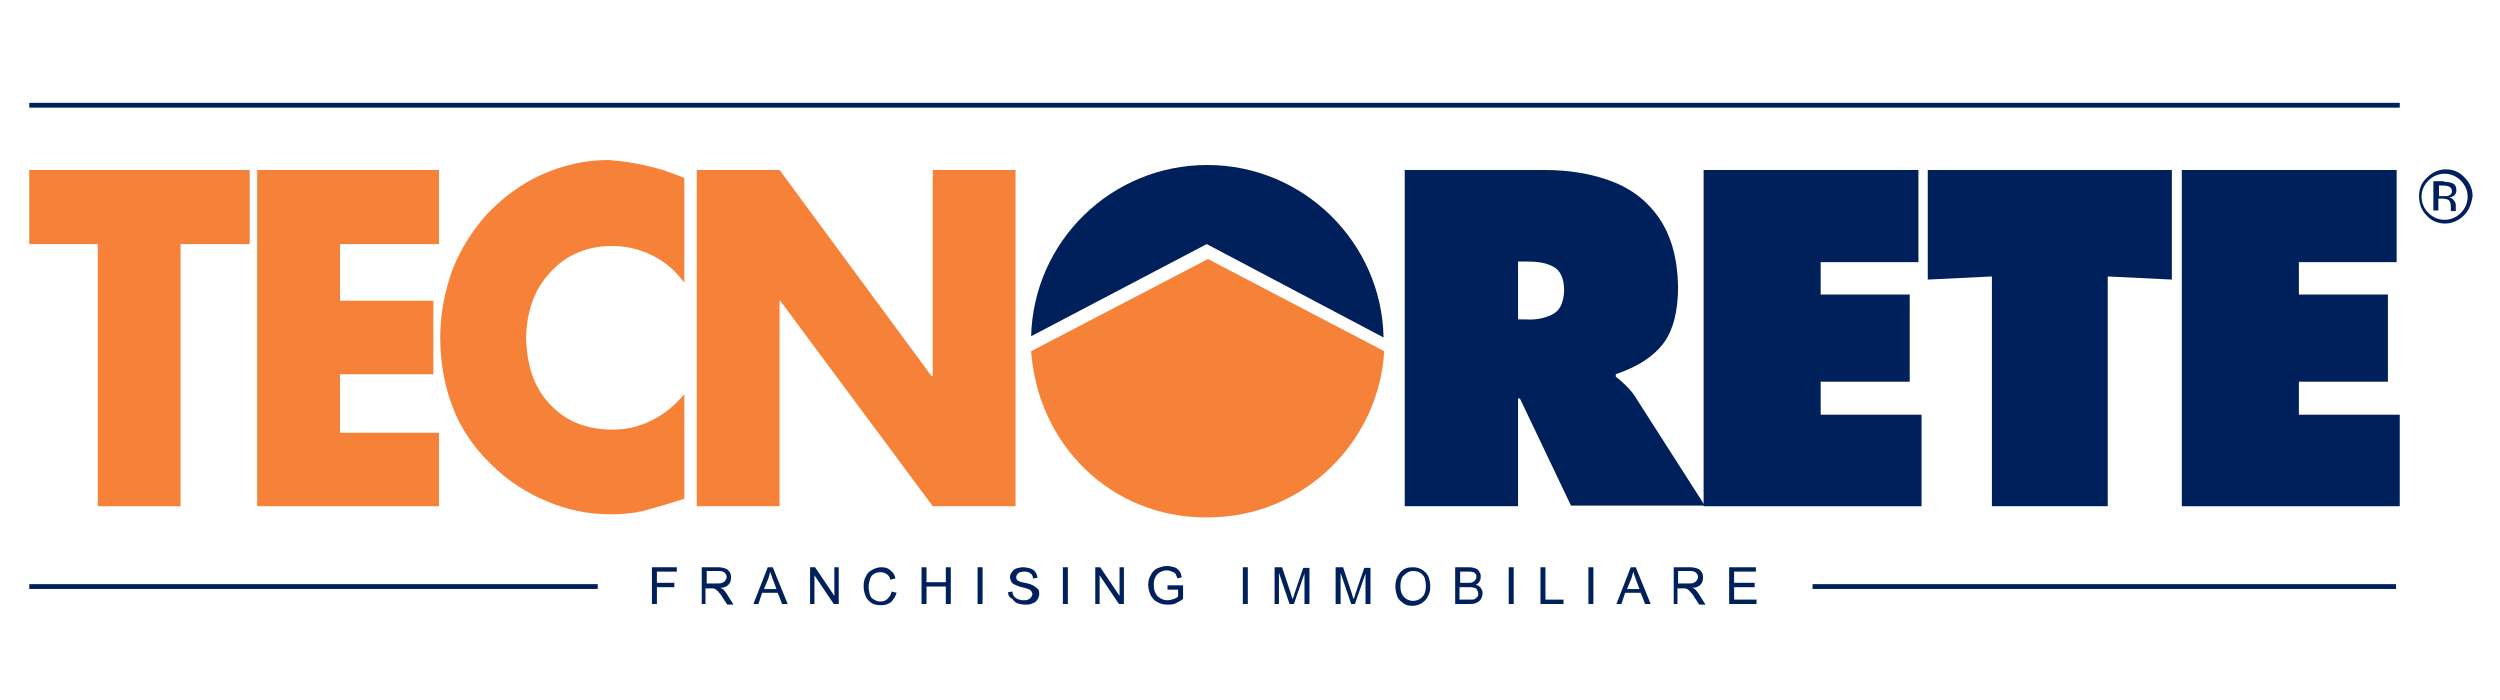 <?xml version="1.0" encoding="utf-8"?>
<!-- Generator: Adobe Illustrator 22.1.0, SVG Export Plug-In . SVG Version: 6.00 Build 0)  -->
<svg version="1.1" id="Livello_1" xmlns="http://www.w3.org/2000/svg" xmlns:xlink="http://www.w3.org/1999/xlink" x="0px" y="0px"
	 viewBox="0 0 401.5 112.5" style="enable-background:new 0 0 401.5 112.5;" xml:space="preserve">
<style type="text/css">
	.st0{fill:#00205B;}
	.st1{fill:#F58238;}
	.st2{fill-rule:evenodd;clip-rule:evenodd;fill:#00205B;}
	.st3{fill:none;stroke:#00205B;stroke-width:0.773;stroke-miterlimit:3.864;}
</style>
<path class="st0" d="M165.6,54c0.4-15.3,12.9-27.5,28.3-27.5c15.4,0,28,12.4,28.3,27.7l-28.4-15L165.6,54L165.6,54z"/>
<path class="st1" d="M165.6,56.4l28.4-14.8l28.3,14.8c-0.8,14.3-12.7,26.7-28.4,26.7C178.5,83.2,166.7,71.5,165.6,56.4L165.6,56.4z"
	/>
<polygon class="st1" points="29,39.2 29,81.3 15.7,81.3 15.7,39.2 4.7,39.2 4.7,27.3 40.1,27.3 40.1,39.2 29,39.2 "/>
<polygon class="st1" points="70.5,39.2 54.6,39.2 54.6,48.3 69.6,48.3 69.6,60.1 54.6,60.1 54.6,69.5 70.5,69.5 70.5,81.3 
	41.3,81.3 41.3,27.3 70.5,27.3 70.5,39.2 "/>
<path class="st1" d="M109.9,28.6v16.8c-1.4-1.9-3.1-3.4-5.2-4.4c-2-1-4.2-1.5-6.5-1.5c-2.7,0-5.1,0.7-7.2,2c-2,1.3-3.6,3.1-4.8,5.3
	c-1.1,2.2-1.7,4.8-1.7,7.6c0.1,4.3,1.3,7.9,3.8,10.5c2.5,2.7,5.8,4.1,10.1,4.1c2.2,0,4.3-0.5,6.3-1.5c2-1,3.7-2.4,5.2-4.2v16.8
	c-2.2,0.7-4.2,1.3-6,1.8c-1.8,0.5-3.8,0.7-5.8,0.7c-3.6,0-7-0.7-10.3-2.1c-3.3-1.4-6.3-3.3-8.9-5.9c-2.8-2.7-4.9-5.8-6.2-9.2
	c-1.3-3.4-2-7.2-2-11.2c0-3.7,0.7-7.3,1.9-10.7c1.3-3.4,3.2-6.4,5.6-9.1c2.6-2.7,5.5-4.9,8.9-6.4c3.4-1.5,6.9-2.3,10.6-2.3
	C101.9,26,106,26.9,109.9,28.6L109.9,28.6z"/>
<polygon class="st1" points="111.9,81.3 111.9,27.3 125.2,27.3 149.6,60.4 149.8,60.4 149.8,27.3 163.1,27.3 163.1,81.3 149.8,81.3 
	125.3,48.3 125.2,48.3 125.2,81.3 111.9,81.3 "/>
<path class="st2" d="M225.6,81.3v-54h22.5c3.9,0,7.5,0.6,10.7,1.8c3.2,1.2,5.8,3.2,7.7,6c1.9,2.8,2.9,6.4,3,10.9
	c0,4-0.8,7.1-2.4,9.2c-1.6,2.1-4.1,3.7-7.6,4.9v0.4c0.5,0.4,1,0.8,1.5,1.3c0.5,0.5,1.1,1.1,1.6,1.9l11.2,17.5h-21.5L244.1,64h-0.3
	v17.3H225.6L225.6,81.3z M243.8,42.1v9.2h1.3c1.6,0.1,3-0.2,4.2-0.8c1.2-0.6,1.8-1.8,1.9-3.8c0-2-0.6-3.3-1.8-3.9
	c-1.1-0.6-2.5-0.8-4.2-0.8H243.8L243.8,42.1z"/>
<polygon class="st0" points="273.6,81.3 273.6,27.3 308.1,27.3 308.1,42.1 292.4,42.1 292.4,47.3 306.7,47.3 306.7,61.3 292.4,61.3 
	292.4,66.6 308.6,66.6 308.6,81.3 273.6,81.3 "/>
<polygon class="st0" points="309.6,44.9 309.6,27.3 348.8,27.3 348.8,44.9 338.5,44.4 338.5,81.3 319.9,81.3 319.9,44.4 309.6,44.9 
	"/>
<polygon class="st0" points="350.4,81.3 350.4,27.3 384.9,27.3 384.9,42.1 369.2,42.1 369.2,47.3 383.5,47.3 383.5,61.3 369.2,61.3 
	369.2,66.6 385.4,66.6 385.4,81.3 350.4,81.3 "/>
<path class="st0" d="M395.7,34.6c-0.8,0.8-1.9,1.3-3,1.3s-2.2-0.4-3-1.3c-0.8-0.8-1.2-1.9-1.2-3.1c0-1.2,0.4-2.2,1.3-3
	c0.8-0.8,1.8-1.3,3-1.3c1.2,0,2.2,0.4,3,1.3c0.8,0.8,1.3,1.8,1.3,3C396.9,32.8,396.5,33.8,395.7,34.6z M390,29
	c-0.7,0.7-1.1,1.6-1.1,2.6c0,1,0.4,1.9,1.1,2.6c0.7,0.7,1.6,1.1,2.6,1.1c1,0,1.9-0.4,2.6-1.1c0.7-0.7,1.1-1.6,1.1-2.6
	c0-1-0.4-1.9-1.1-2.6c-0.7-0.7-1.6-1.1-2.6-1.1C391.6,27.9,390.7,28.3,390,29z M392.5,29.2c0.6,0,1,0.1,1.3,0.2
	c0.5,0.2,0.7,0.6,0.7,1.2c0,0.4-0.2,0.7-0.5,0.9c-0.2,0.1-0.4,0.2-0.7,0.2c0.4,0.1,0.6,0.2,0.8,0.5c0.2,0.2,0.3,0.5,0.3,0.7v0.3
	c0,0.1,0,0.2,0,0.4c0,0.1,0,0.2,0,0.2l0,0.1h-0.8c0,0,0,0,0,0c0,0,0,0,0-0.1l0-0.2v-0.4c0-0.5-0.1-0.9-0.4-1.1
	c-0.2-0.1-0.5-0.2-0.9-0.2h-0.7v1.9h-0.8v-4.7H392.5z M393.4,30c-0.2-0.1-0.5-0.2-1-0.2h-0.7v1.7h0.8c0.4,0,0.6,0,0.8-0.1
	c0.3-0.1,0.5-0.4,0.5-0.7C393.7,30.3,393.6,30.1,393.4,30z"/>
<path class="st3" d="M4.7,16.9h380.7 M4.7,94.2H96 M291.1,94.2h93.7"/>
<g>
	<path class="st0" d="M104.7,97v-5.9h4v0.7h-3.2v1.8h2.8v0.7h-2.8V97H104.7z"/>
	<path class="st0" d="M112.7,97v-5.9h2.6c0.5,0,0.9,0.1,1.2,0.2c0.3,0.1,0.5,0.3,0.7,0.6c0.2,0.3,0.2,0.6,0.2,0.9
		c0,0.4-0.1,0.8-0.4,1.1c-0.3,0.3-0.7,0.5-1.3,0.5c0.2,0.1,0.4,0.2,0.5,0.3c0.2,0.2,0.4,0.5,0.6,0.8l1,1.6h-1l-0.8-1.2
		c-0.2-0.4-0.4-0.6-0.6-0.8c-0.1-0.2-0.3-0.3-0.4-0.4c-0.1-0.1-0.2-0.1-0.4-0.2c-0.1,0-0.2,0-0.4,0h-0.9V97H112.7z M113.5,93.7h1.7
		c0.4,0,0.6,0,0.8-0.1c0.2-0.1,0.4-0.2,0.5-0.4c0.1-0.2,0.2-0.3,0.2-0.5c0-0.3-0.1-0.5-0.3-0.7c-0.2-0.2-0.5-0.3-1-0.3h-1.9V93.7z"
		/>
	<path class="st0" d="M121,97l2.3-5.9h0.8l2.4,5.9h-0.9l-0.7-1.8h-2.5l-0.6,1.8H121z M122.7,94.6h2l-0.6-1.6
		c-0.2-0.5-0.3-0.9-0.4-1.2c-0.1,0.4-0.2,0.8-0.3,1.1L122.7,94.6z"/>
	<path class="st0" d="M130.1,97v-5.9h0.8l3.1,4.6v-4.6h0.7V97h-0.8l-3.1-4.6V97H130.1z"/>
	<path class="st0" d="M143.2,95l0.8,0.2c-0.2,0.6-0.5,1.1-0.9,1.5c-0.4,0.3-0.9,0.5-1.6,0.5c-0.6,0-1.2-0.1-1.6-0.4
		c-0.4-0.3-0.7-0.6-0.9-1.1c-0.2-0.5-0.3-1-0.3-1.6c0-0.6,0.1-1.1,0.4-1.6c0.2-0.5,0.6-0.8,1-1c0.4-0.2,0.9-0.4,1.4-0.4
		c0.6,0,1.1,0.1,1.5,0.5c0.4,0.3,0.7,0.7,0.8,1.3l-0.8,0.2c-0.1-0.4-0.3-0.7-0.6-0.9c-0.3-0.2-0.6-0.3-1-0.3c-0.5,0-0.8,0.1-1.1,0.3
		c-0.3,0.2-0.5,0.5-0.6,0.9c-0.1,0.4-0.2,0.7-0.2,1.1c0,0.5,0.1,0.9,0.2,1.3c0.1,0.4,0.4,0.7,0.7,0.8c0.3,0.2,0.6,0.3,1,0.3
		c0.4,0,0.8-0.1,1.1-0.4C142.9,95.8,143.1,95.5,143.2,95z"/>
	<path class="st0" d="M148,97v-5.9h0.8v2.4h3.1v-2.4h0.8V97h-0.8v-2.8h-3.1V97H148z"/>
	<path class="st0" d="M157,97v-5.9h0.8V97H157z"/>
	<path class="st0" d="M161.9,95.1l0.7-0.1c0,0.3,0.1,0.5,0.2,0.7c0.1,0.2,0.3,0.3,0.6,0.5c0.3,0.1,0.6,0.2,0.9,0.2
		c0.3,0,0.6,0,0.8-0.1c0.2-0.1,0.4-0.2,0.5-0.4c0.1-0.2,0.2-0.3,0.2-0.5c0-0.2-0.1-0.3-0.2-0.5c-0.1-0.1-0.3-0.3-0.5-0.3
		c-0.2-0.1-0.5-0.2-1-0.3c-0.5-0.1-0.9-0.3-1.1-0.4c-0.3-0.1-0.5-0.3-0.6-0.5c-0.1-0.2-0.2-0.5-0.2-0.7c0-0.3,0.1-0.6,0.3-0.8
		c0.2-0.3,0.4-0.5,0.7-0.6c0.3-0.1,0.7-0.2,1.1-0.2c0.4,0,0.8,0.1,1.2,0.2c0.3,0.1,0.6,0.3,0.8,0.6c0.2,0.3,0.3,0.6,0.3,0.9
		l-0.7,0.1c0-0.4-0.2-0.7-0.4-0.8c-0.2-0.2-0.6-0.3-1-0.3c-0.5,0-0.8,0.1-1,0.3c-0.2,0.2-0.3,0.4-0.3,0.6c0,0.2,0.1,0.4,0.2,0.5
		c0.1,0.1,0.5,0.3,1.2,0.4c0.6,0.1,1.1,0.3,1.3,0.4c0.3,0.2,0.6,0.4,0.8,0.6c0.2,0.2,0.2,0.5,0.2,0.8c0,0.3-0.1,0.6-0.3,0.9
		c-0.2,0.3-0.4,0.5-0.8,0.6c-0.3,0.2-0.7,0.2-1.1,0.2c-0.5,0-1-0.1-1.3-0.2c-0.4-0.2-0.6-0.4-0.8-0.7
		C162,95.9,161.9,95.5,161.9,95.1z"/>
	<path class="st0" d="M170.7,97v-5.9h0.8V97H170.7z"/>
	<path class="st0" d="M175.9,97v-5.9h0.8l3.1,4.6v-4.6h0.7V97h-0.8l-3.1-4.6V97H175.9z"/>
	<path class="st0" d="M187.5,94.7V94l2.5,0v2.2c-0.4,0.3-0.8,0.5-1.2,0.7c-0.4,0.2-0.8,0.2-1.3,0.2c-0.6,0-1.1-0.1-1.6-0.4
		c-0.5-0.2-0.8-0.6-1.1-1.1c-0.2-0.5-0.4-1-0.4-1.6c0-0.6,0.1-1.1,0.4-1.6c0.2-0.5,0.6-0.9,1-1.1c0.5-0.2,1-0.4,1.6-0.4
		c0.4,0,0.8,0.1,1.2,0.2c0.3,0.1,0.6,0.3,0.8,0.6c0.2,0.2,0.3,0.6,0.4,1l-0.7,0.2c-0.1-0.3-0.2-0.5-0.3-0.7
		c-0.1-0.2-0.3-0.3-0.6-0.4c-0.2-0.1-0.5-0.2-0.8-0.2c-0.4,0-0.7,0.1-0.9,0.2c-0.3,0.1-0.5,0.3-0.6,0.4c-0.2,0.2-0.3,0.4-0.4,0.6
		c-0.2,0.4-0.2,0.8-0.2,1.2c0,0.5,0.1,1,0.3,1.3c0.2,0.4,0.4,0.6,0.8,0.8c0.3,0.2,0.7,0.3,1.1,0.3c0.3,0,0.7-0.1,1-0.2
		c0.3-0.1,0.6-0.3,0.7-0.4v-1.1H187.5z"/>
	<path class="st0" d="M199.6,97v-5.9h0.8V97H199.6z"/>
	<path class="st0" d="M204.7,97v-5.9h1.2l1.4,4.2c0.1,0.4,0.2,0.7,0.3,0.9c0.1-0.2,0.2-0.5,0.3-0.9l1.4-4.1h1V97h-0.8v-4.9l-1.7,4.9
		h-0.7l-1.7-5v5H204.7z"/>
	<path class="st0" d="M214.5,97v-5.9h1.2l1.4,4.2c0.1,0.4,0.2,0.7,0.3,0.9c0.1-0.2,0.2-0.5,0.3-0.9l1.4-4.1h1V97h-0.8v-4.9l-1.7,4.9
		H217l-1.7-5v5H214.5z"/>
	<path class="st0" d="M224.1,94.2c0-1,0.3-1.7,0.8-2.3c0.5-0.6,1.2-0.8,2-0.8c0.5,0,1,0.1,1.5,0.4c0.4,0.3,0.8,0.6,1,1.1
		c0.2,0.5,0.3,1,0.3,1.6c0,0.6-0.1,1.1-0.4,1.6c-0.2,0.5-0.6,0.8-1,1.1c-0.4,0.2-0.9,0.4-1.4,0.4c-0.6,0-1.1-0.1-1.5-0.4
		c-0.4-0.3-0.8-0.6-1-1.1C224.2,95.2,224.1,94.7,224.1,94.2z M224.9,94.2c0,0.7,0.2,1.3,0.6,1.7c0.4,0.4,0.9,0.6,1.4,0.6
		c0.6,0,1.1-0.2,1.5-0.6c0.4-0.4,0.6-1,0.6-1.8c0-0.5-0.1-0.9-0.2-1.3c-0.2-0.4-0.4-0.6-0.7-0.8c-0.3-0.2-0.7-0.3-1.1-0.3
		c-0.6,0-1,0.2-1.4,0.6C225.1,92.6,224.9,93.3,224.9,94.2z"/>
	<path class="st0" d="M233.7,97v-5.9h2.2c0.5,0,0.8,0.1,1.1,0.2c0.3,0.1,0.5,0.3,0.6,0.6c0.2,0.2,0.2,0.5,0.2,0.8
		c0,0.3-0.1,0.5-0.2,0.7c-0.1,0.2-0.3,0.4-0.6,0.5c0.4,0.1,0.6,0.3,0.8,0.5c0.2,0.3,0.3,0.5,0.3,0.9c0,0.3-0.1,0.5-0.2,0.8
		c-0.1,0.2-0.3,0.4-0.4,0.5c-0.2,0.1-0.4,0.2-0.6,0.3c-0.3,0.1-0.6,0.1-1,0.1H233.7z M234.5,93.6h1.3c0.3,0,0.6,0,0.7-0.1
		c0.2-0.1,0.3-0.2,0.4-0.3c0.1-0.1,0.2-0.3,0.2-0.5c0-0.2,0-0.4-0.1-0.5c-0.1-0.1-0.2-0.3-0.4-0.3c-0.2-0.1-0.5-0.1-0.9-0.1h-1.2
		V93.6z M234.5,96.3h1.5c0.3,0,0.4,0,0.5,0c0.2,0,0.3-0.1,0.5-0.2c0.1-0.1,0.2-0.2,0.3-0.3c0.1-0.1,0.1-0.3,0.1-0.5
		c0-0.2-0.1-0.4-0.2-0.6c-0.1-0.2-0.3-0.3-0.5-0.3c-0.2-0.1-0.5-0.1-0.9-0.1h-1.4V96.3z"/>
	<path class="st0" d="M242.3,97v-5.9h0.8V97H242.3z"/>
	<path class="st0" d="M247.4,97v-5.9h0.8v5.2h2.9V97H247.4z"/>
	<path class="st0" d="M255.1,97v-5.9h0.8V97H255.1z"/>
	<path class="st0" d="M259.6,97l2.3-5.9h0.8l2.4,5.9h-0.9l-0.7-1.8h-2.5l-0.6,1.8H259.6z M261.3,94.6h2l-0.6-1.6
		c-0.2-0.5-0.3-0.9-0.4-1.2c-0.1,0.4-0.2,0.8-0.3,1.1L261.3,94.6z"/>
	<path class="st0" d="M268.8,97v-5.9h2.6c0.5,0,0.9,0.1,1.2,0.2c0.3,0.1,0.5,0.3,0.7,0.6c0.2,0.3,0.2,0.6,0.2,0.9
		c0,0.4-0.1,0.8-0.4,1.1c-0.3,0.3-0.7,0.5-1.3,0.5c0.2,0.1,0.4,0.2,0.5,0.3c0.2,0.2,0.4,0.5,0.6,0.8l1,1.6h-1l-0.8-1.2
		c-0.2-0.4-0.4-0.6-0.6-0.8c-0.1-0.2-0.3-0.3-0.4-0.4c-0.1-0.1-0.2-0.1-0.4-0.2c-0.1,0-0.2,0-0.4,0h-0.9V97H268.8z M269.5,93.7h1.7
		c0.4,0,0.6,0,0.8-0.1c0.2-0.1,0.4-0.2,0.5-0.4c0.1-0.2,0.2-0.3,0.2-0.5c0-0.3-0.1-0.5-0.3-0.7c-0.2-0.2-0.5-0.3-1-0.3h-1.9V93.7z"
		/>
	<path class="st0" d="M277.7,97v-5.9h4.3v0.7h-3.5v1.8h3.3v0.7h-3.3v2h3.6V97H277.7z"/>
</g>
</svg>
